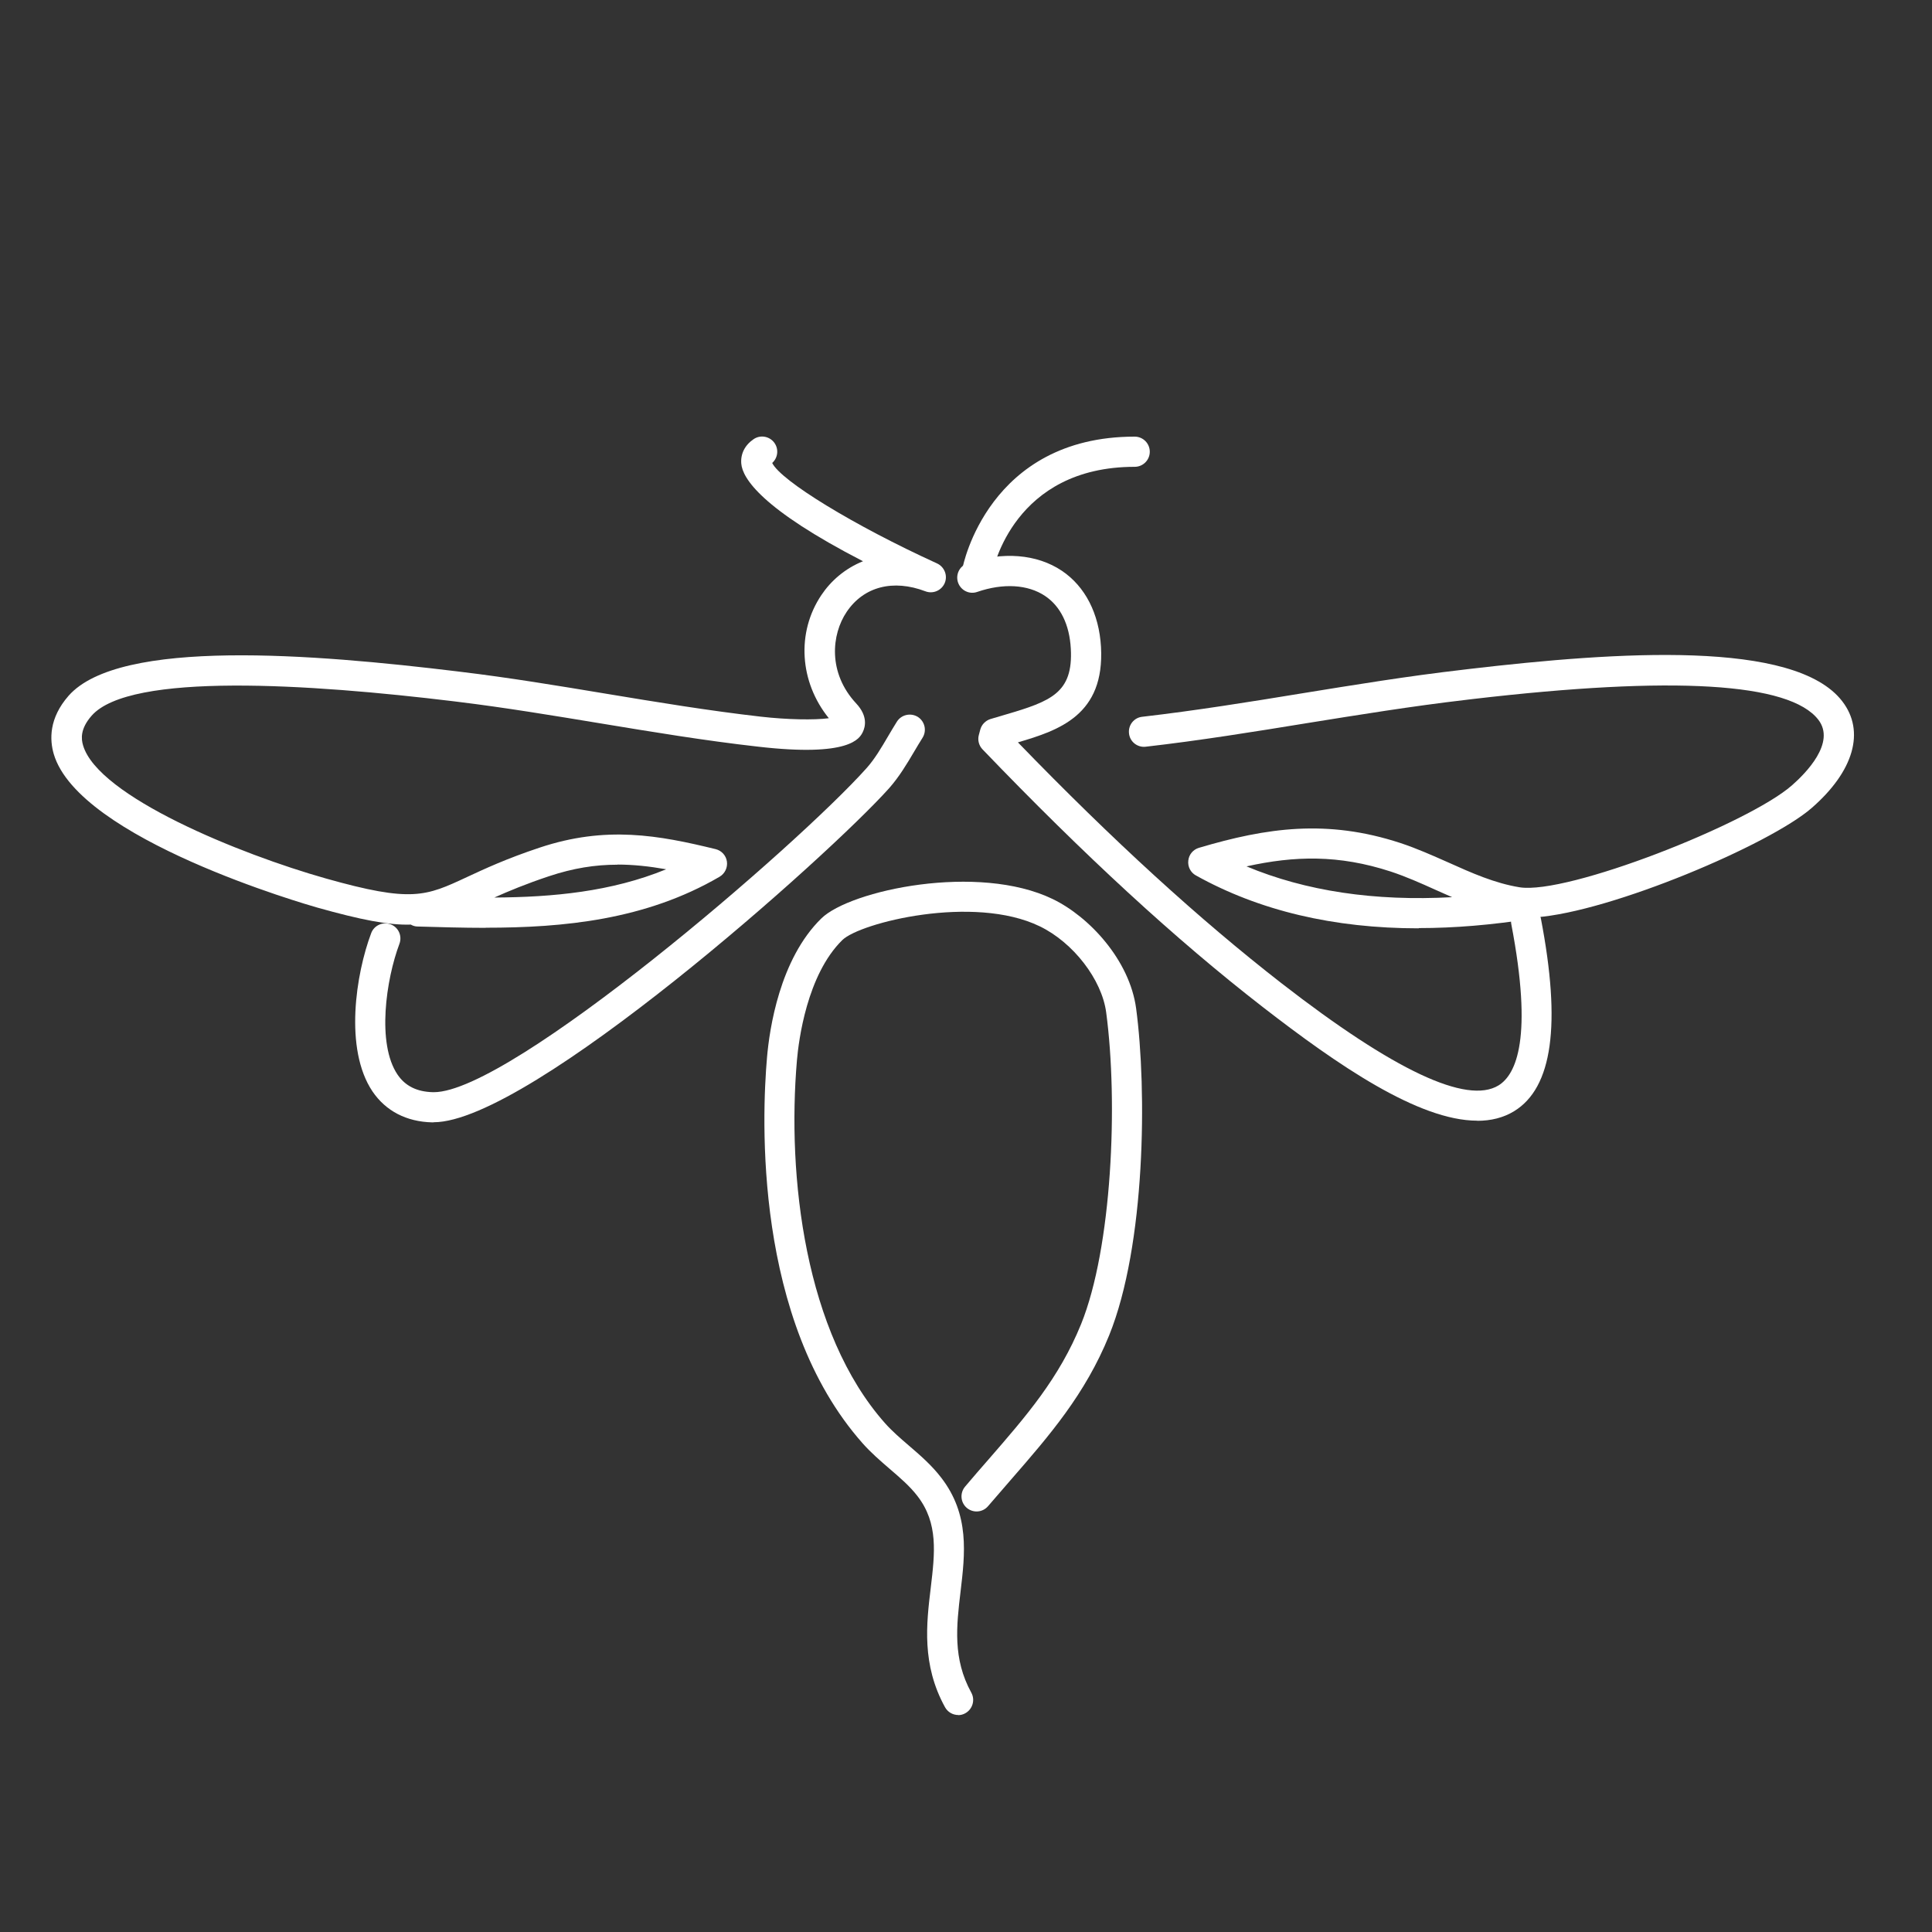 <?xml version="1.0" encoding="UTF-8"?>
<svg id="Layer_1" data-name="Layer 1" xmlns="http://www.w3.org/2000/svg" viewBox="0 0 160 160">
  <rect x="0" y="0" width="160" height="160" fill="#333333" stroke="none"/>
  <defs>
    <style>
      .cls-1 {
        fill: #fff;
      }
    </style>
  </defs>
  <path class="cls-1" d="M80.95,48.48c-.08,0-.15,0-.23-.02-.68-.13-1.12-.77-1-1.45.02-.11,2.12-10.85,14.25-10.85.69,0,1.25.56,1.25,1.25s-.56,1.25-1.25,1.25c-10,0-11.72,8.44-11.79,8.8-.11.6-.64,1.02-1.23,1.02Z"/>
  <path class="cls-1" d="M117.49,76.88c-7.03,0-13.21-1.46-18.45-4.38-.44-.24-.69-.73-.63-1.23.05-.5.4-.92.89-1.06,5.62-1.67,10.61-2.38,16.66-.4,1.37.45,2.68,1.04,3.95,1.6,1.98.89,3.86,1.73,5.93,2.07,3.95.64,18.95-5.27,22.56-8.44,1.14-1,3.65-3.53,2.19-5.43-2.37-3.08-11.99-3.66-28.61-1.72l-.66.08c-4.37.51-8.81,1.23-13.1,1.92-4.36.71-8.87,1.44-13.34,1.95-.68.08-1.31-.41-1.38-1.1-.08-.69.41-1.31,1.1-1.38,4.41-.51,8.89-1.23,13.22-1.94,4.32-.7,8.78-1.43,13.21-1.94l.66-.08c12.32-1.44,26.96-2.43,30.88,2.68,1.91,2.48.96,5.79-2.53,8.83-3.47,3.03-16.64,8.62-22.87,9.06-.11.05-.22.09-.34.11-3.26.52-6.37.78-9.34.78ZM103.23,71.75c4.91,2.05,10.61,2.9,17.03,2.55-.47-.2-.92-.41-1.38-.61-1.26-.57-2.46-1.1-3.7-1.51-4.32-1.41-7.97-1.31-11.95-.43Z"/>
  <path class="cls-1" d="M122.34,92.81c-4.87,0-11.58-4.62-17.76-9.41-7.21-5.59-14.8-12.58-23.21-21.34-.3-.31-.42-.76-.31-1.18l.12-.45c.11-.42.43-.75.84-.88.42-.13.84-.25,1.25-.37,3.79-1.11,5.61-1.81,5.41-5.46-.11-1.99-.85-3.51-2.14-4.37-1.42-.95-3.46-1.07-5.61-.33-.65.23-1.36-.12-1.59-.78-.22-.65.12-1.36.78-1.59,2.9-1,5.75-.77,7.82.62,1.93,1.3,3.08,3.54,3.24,6.31.31,5.62-3.44,6.89-6.88,7.9,7.88,8.14,15.04,14.67,21.83,19.95,9.3,7.22,15.35,10.06,17.97,8.46,1.48-.91,2.86-3.96,1.06-13.35-.13-.68.31-1.33.99-1.46.67-.13,1.33.31,1.46.99,1.69,8.79.96,14-2.21,15.95-.9.55-1.93.8-3.06.8Z"/>
  <path class="cls-1" d="M79.36,142.03c-.44,0-.87-.23-1.1-.65-1.94-3.53-1.54-6.9-1.18-9.88.34-2.87.64-5.34-1.09-7.59-.65-.85-1.48-1.55-2.35-2.3-.74-.64-1.51-1.3-2.2-2.08-9.03-10.18-8.35-27.03-7.92-31.95.2-2.34,1.04-8.14,4.5-11.52,2.39-2.34,12.99-4.6,19.17-1.6,3.02,1.46,6.36,5.05,6.9,9.06.9,6.74.79,19.6-2.24,27.08-1.98,4.87-4.95,8.29-8.1,11.91-.63.72-1.27,1.46-1.92,2.22-.45.53-1.23.59-1.76.15-.53-.45-.59-1.23-.15-1.76.65-.77,1.3-1.52,1.94-2.25,3.14-3.61,5.85-6.73,7.67-11.21,2.56-6.32,3.08-18.32,2.08-25.81-.36-2.73-2.73-5.8-5.51-7.14-5.47-2.65-14.87-.3-16.34,1.14-2.94,2.88-3.62,8.34-3.76,9.95-.83,9.62.65,22.58,7.3,30.07.58.65,1.25,1.23,1.96,1.84.93.8,1.89,1.62,2.7,2.68,2.35,3.06,1.96,6.29,1.59,9.41-.34,2.86-.66,5.56.89,8.38.33.6.11,1.36-.49,1.7-.19.11-.4.16-.6.16Z"/>
  <path class="cls-1" d="M35.9,92.95s-.07,0-.1,0c-2.14-.05-3.85-.94-4.95-2.56-2.37-3.52-1.37-9.77-.11-13.11.24-.65.97-.97,1.61-.73.65.24.97.96.73,1.61-1.11,2.95-1.89,8.27-.16,10.83.64.95,1.61,1.43,2.94,1.46.02,0,.04,0,.07,0,6.39,0,30.09-20.41,35.83-26.83.68-.76,1.22-1.68,1.79-2.65.24-.41.48-.81.73-1.21.37-.58,1.14-.75,1.73-.39.58.37.76,1.14.39,1.73-.24.37-.46.76-.69,1.14-.61,1.03-1.24,2.09-2.08,3.04-4.98,5.57-29.75,27.66-37.72,27.66Z"/>
  <path class="cls-1" d="M40.21,76.84c-1.91,0-3.79-.06-5.62-.11-.21,0-.4-.06-.57-.16-1.82.06-4.12-.39-7.75-1.41-.8-.23-19.74-5.65-21.82-12.72-.34-1.17-.41-2.95,1.23-4.82,4.22-4.79,20.39-3.45,32.18-2.02l.32.04c4,.48,8.04,1.15,11.95,1.8,4.22.7,8.58,1.42,12.87,1.91,2.18.25,4.45.29,5.64.13-2.43-3-2.7-7.11-.61-10.21.77-1.15,1.94-2.19,3.44-2.79-8.42-4.34-9.98-6.88-10.08-8.08-.07-.81.29-1.53,1.02-2.03.57-.39,1.35-.24,1.74.33.36.53.26,1.23-.2,1.64.72,1.48,6.79,5.19,13.65,8.32.61.28.9,1,.64,1.62-.26.62-.97.93-1.6.69-2.68-1.02-5.11-.39-6.52,1.7-1.27,1.88-1.57,5.06.79,7.59.98,1.05.75,1.94.54,2.37-.26.52-1.05,2.09-8.71,1.2-4.35-.49-8.75-1.22-12.99-1.92-3.88-.64-7.9-1.31-11.84-1.79l-.32-.04c-11.94-1.45-26.83-2.42-30,1.19-.96,1.09-.87,1.93-.71,2.46,1.25,4.24,12.99,9.01,20.1,11.02,7.12,2.01,8.27,1.48,11.68-.11,1.46-.68,3.28-1.53,6.02-2.44,5.51-1.84,9.87-1.03,14.58.12.5.12.87.53.94,1.03s-.17,1-.61,1.26c-6.12,3.57-12.91,4.22-19.36,4.22ZM51.14,71.61c-1.87,0-3.68.29-5.69.96-1.89.63-3.33,1.23-4.51,1.76,4.85-.03,9.69-.48,14.23-2.34-1.42-.25-2.74-.39-4.03-.39Z"/>
</svg>